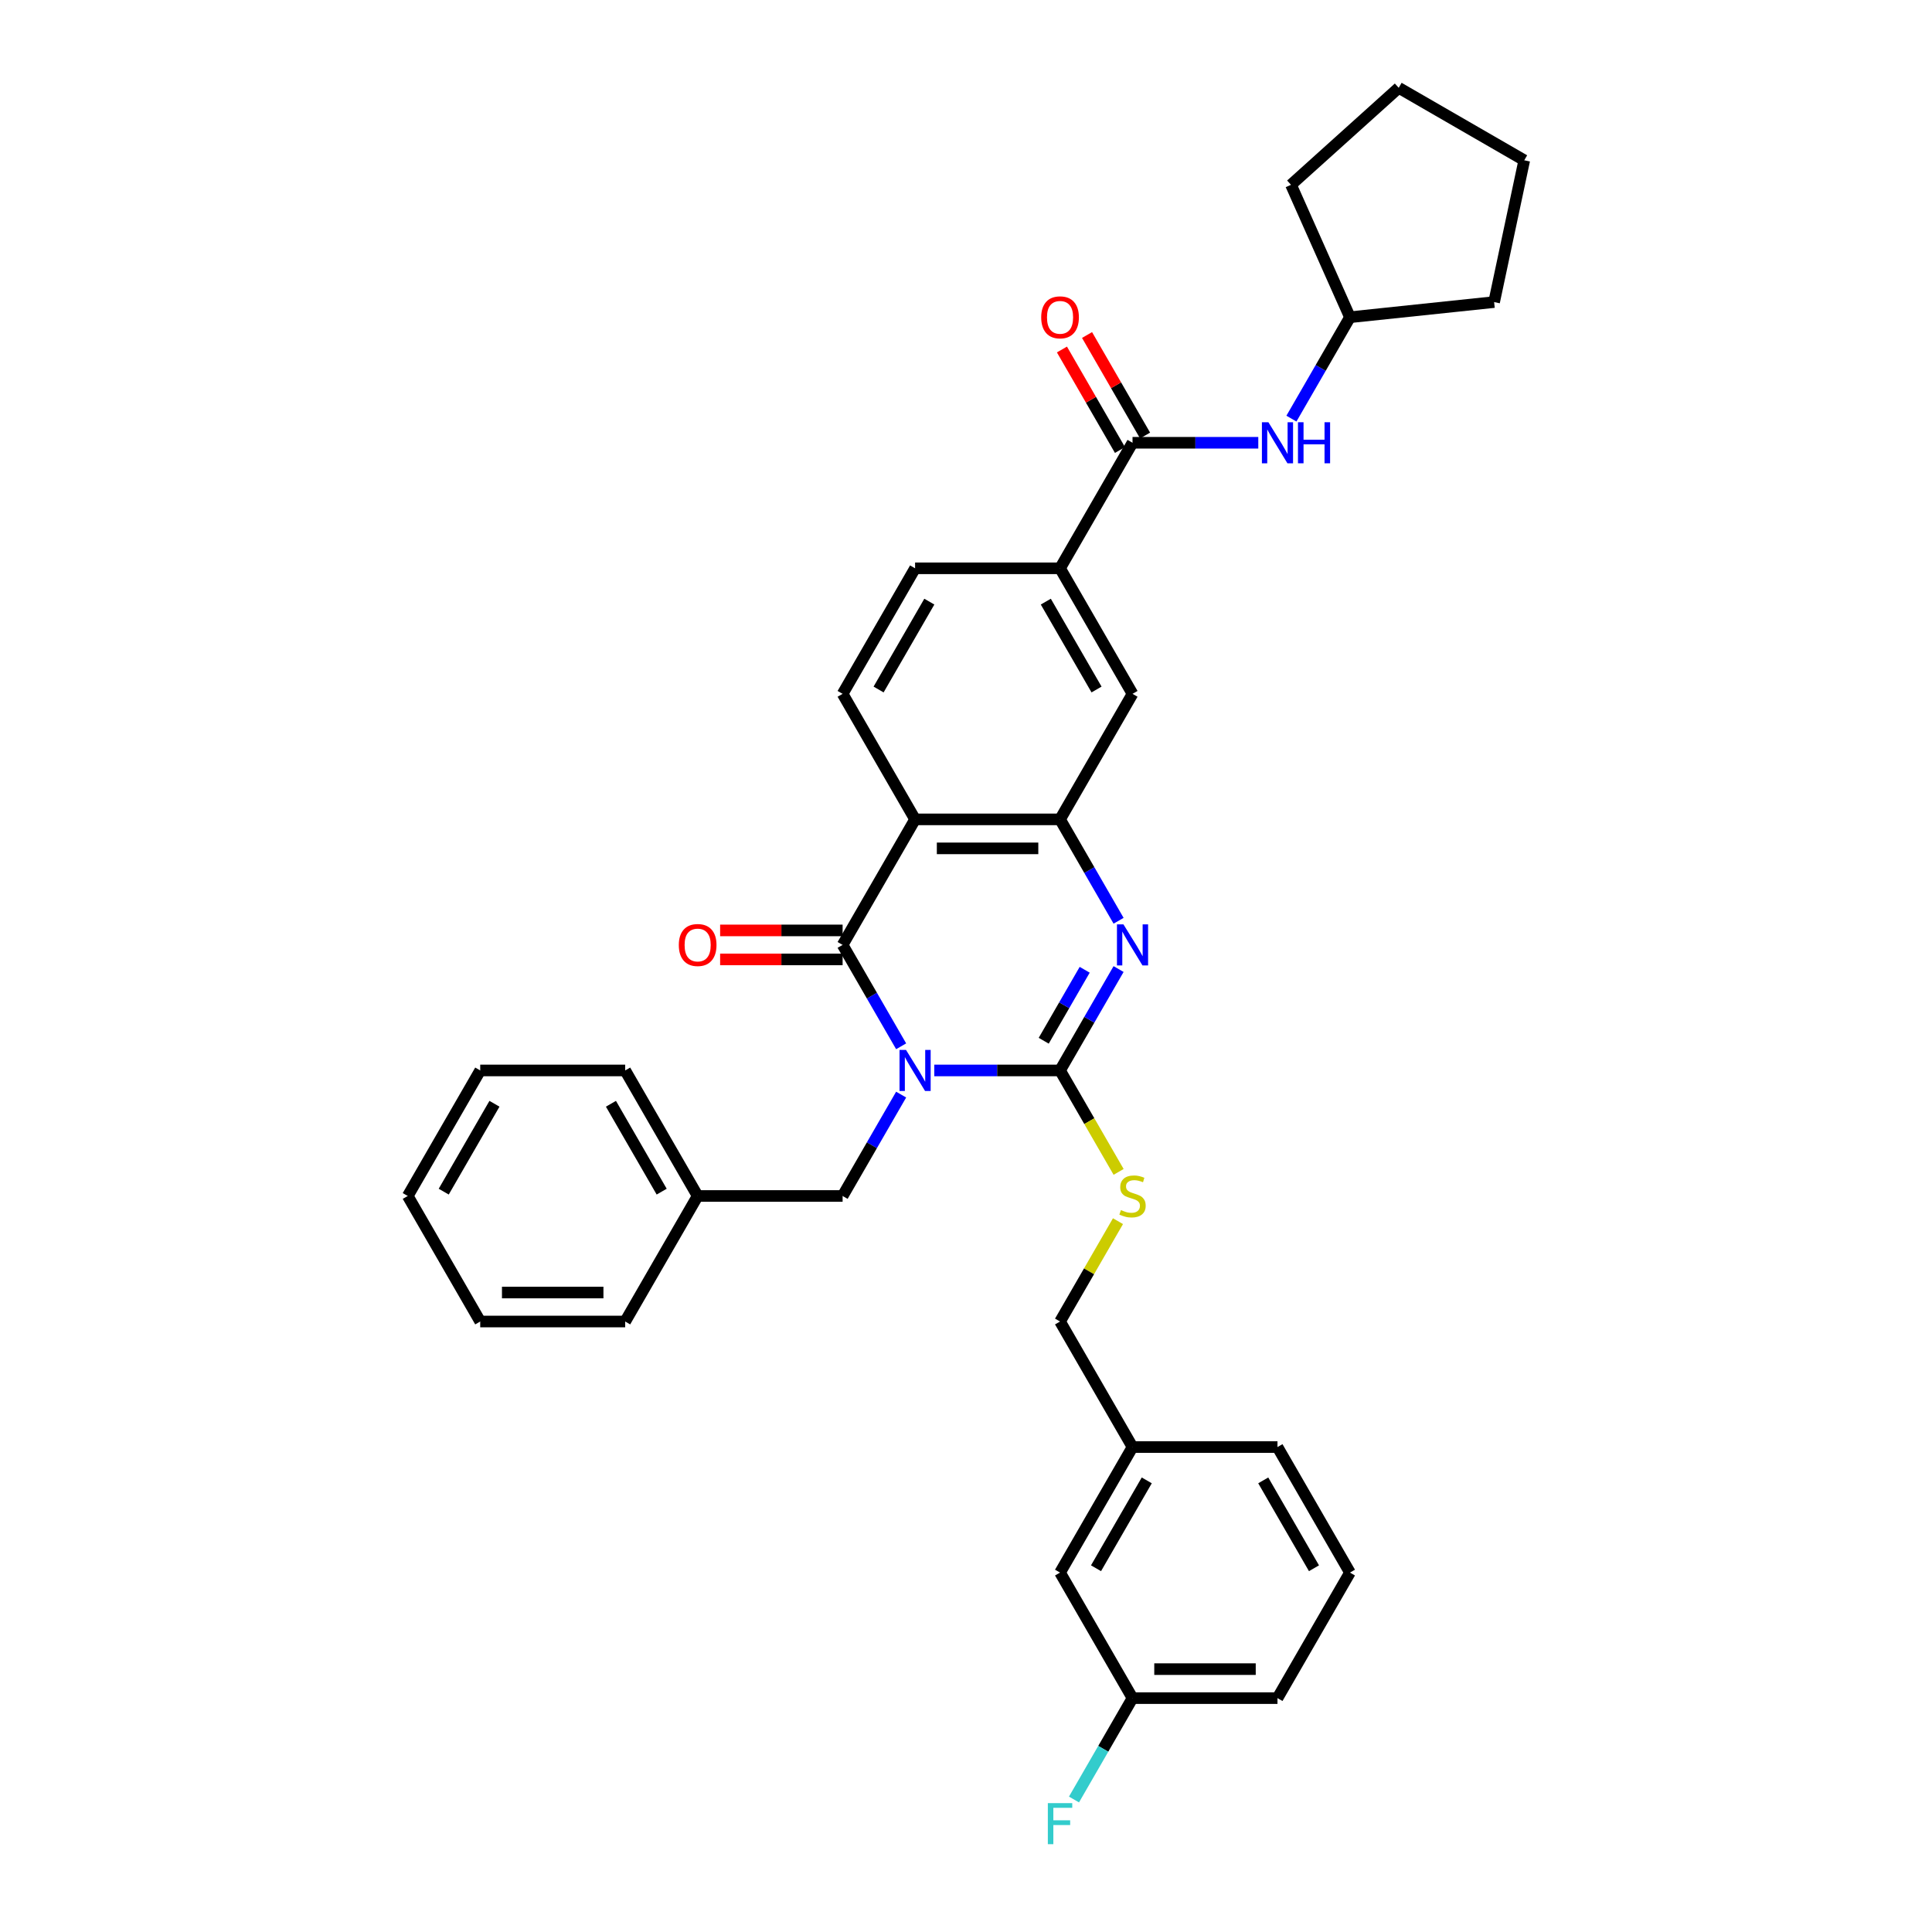 <?xml version='1.0' encoding='iso-8859-1'?>
<svg version='1.1' baseProfile='full'
              xmlns='http://www.w3.org/2000/svg'
                      xmlns:rdkit='http://www.rdkit.org/xml'
                      xmlns:xlink='http://www.w3.org/1999/xlink'
                  xml:space='preserve'
width='1000px' height='1000px' viewBox='0 0 1000 1000'>
<!-- END OF HEADER -->
<rect style='opacity:1.0;fill:#FFFFFF;stroke:none' width='1000' height='1000' x='0' y='0'> </rect>
<path class='bond-0' d='M 483.582,554.061 L 516.13,554.061' style='fill:none;fill-rule:evenodd;stroke:#0000FF;stroke-width:6px;stroke-linecap:butt;stroke-linejoin:miter;stroke-opacity:1' />
<path class='bond-0' d='M 516.13,554.061 L 548.677,554.061' style='fill:none;fill-rule:evenodd;stroke:#000000;stroke-width:6px;stroke-linecap:butt;stroke-linejoin:miter;stroke-opacity:1' />
<path class='bond-1' d='M 466.432,541.561 L 451.283,515.323' style='fill:none;fill-rule:evenodd;stroke:#0000FF;stroke-width:6px;stroke-linecap:butt;stroke-linejoin:miter;stroke-opacity:1' />
<path class='bond-1' d='M 451.283,515.323 L 436.134,489.084' style='fill:none;fill-rule:evenodd;stroke:#000000;stroke-width:6px;stroke-linecap:butt;stroke-linejoin:miter;stroke-opacity:1' />
<path class='bond-9' d='M 466.432,566.561 L 451.283,592.799' style='fill:none;fill-rule:evenodd;stroke:#0000FF;stroke-width:6px;stroke-linecap:butt;stroke-linejoin:miter;stroke-opacity:1' />
<path class='bond-9' d='M 451.283,592.799 L 436.134,619.038' style='fill:none;fill-rule:evenodd;stroke:#000000;stroke-width:6px;stroke-linecap:butt;stroke-linejoin:miter;stroke-opacity:1' />
<path class='bond-2' d='M 548.677,554.061 L 563.826,527.823' style='fill:none;fill-rule:evenodd;stroke:#000000;stroke-width:6px;stroke-linecap:butt;stroke-linejoin:miter;stroke-opacity:1' />
<path class='bond-2' d='M 563.826,527.823 L 578.975,501.584' style='fill:none;fill-rule:evenodd;stroke:#0000FF;stroke-width:6px;stroke-linecap:butt;stroke-linejoin:miter;stroke-opacity:1' />
<path class='bond-2' d='M 540.227,538.687 L 550.831,520.32' style='fill:none;fill-rule:evenodd;stroke:#000000;stroke-width:6px;stroke-linecap:butt;stroke-linejoin:miter;stroke-opacity:1' />
<path class='bond-2' d='M 550.831,520.32 L 561.435,501.953' style='fill:none;fill-rule:evenodd;stroke:#0000FF;stroke-width:6px;stroke-linecap:butt;stroke-linejoin:miter;stroke-opacity:1' />
<path class='bond-6' d='M 548.677,554.061 L 563.835,580.314' style='fill:none;fill-rule:evenodd;stroke:#000000;stroke-width:6px;stroke-linecap:butt;stroke-linejoin:miter;stroke-opacity:1' />
<path class='bond-6' d='M 563.835,580.314 L 578.992,606.568' style='fill:none;fill-rule:evenodd;stroke:#CCCC00;stroke-width:6px;stroke-linecap:butt;stroke-linejoin:miter;stroke-opacity:1' />
<path class='bond-3' d='M 436.134,489.084 L 473.649,424.108' style='fill:none;fill-rule:evenodd;stroke:#000000;stroke-width:6px;stroke-linecap:butt;stroke-linejoin:miter;stroke-opacity:1' />
<path class='bond-12' d='M 436.134,481.581 L 404.435,481.581' style='fill:none;fill-rule:evenodd;stroke:#000000;stroke-width:6px;stroke-linecap:butt;stroke-linejoin:miter;stroke-opacity:1' />
<path class='bond-12' d='M 404.435,481.581 L 372.735,481.581' style='fill:none;fill-rule:evenodd;stroke:#FF0000;stroke-width:6px;stroke-linecap:butt;stroke-linejoin:miter;stroke-opacity:1' />
<path class='bond-12' d='M 436.134,496.587 L 404.435,496.587' style='fill:none;fill-rule:evenodd;stroke:#000000;stroke-width:6px;stroke-linecap:butt;stroke-linejoin:miter;stroke-opacity:1' />
<path class='bond-12' d='M 404.435,496.587 L 372.735,496.587' style='fill:none;fill-rule:evenodd;stroke:#FF0000;stroke-width:6px;stroke-linecap:butt;stroke-linejoin:miter;stroke-opacity:1' />
<path class='bond-34' d='M 578.975,476.585 L 563.826,450.346' style='fill:none;fill-rule:evenodd;stroke:#0000FF;stroke-width:6px;stroke-linecap:butt;stroke-linejoin:miter;stroke-opacity:1' />
<path class='bond-34' d='M 563.826,450.346 L 548.677,424.108' style='fill:none;fill-rule:evenodd;stroke:#000000;stroke-width:6px;stroke-linecap:butt;stroke-linejoin:miter;stroke-opacity:1' />
<path class='bond-4' d='M 473.649,424.108 L 548.677,424.108' style='fill:none;fill-rule:evenodd;stroke:#000000;stroke-width:6px;stroke-linecap:butt;stroke-linejoin:miter;stroke-opacity:1' />
<path class='bond-4' d='M 484.903,439.113 L 537.423,439.113' style='fill:none;fill-rule:evenodd;stroke:#000000;stroke-width:6px;stroke-linecap:butt;stroke-linejoin:miter;stroke-opacity:1' />
<path class='bond-10' d='M 473.649,424.108 L 436.134,359.131' style='fill:none;fill-rule:evenodd;stroke:#000000;stroke-width:6px;stroke-linecap:butt;stroke-linejoin:miter;stroke-opacity:1' />
<path class='bond-8' d='M 548.677,424.108 L 586.192,359.131' style='fill:none;fill-rule:evenodd;stroke:#000000;stroke-width:6px;stroke-linecap:butt;stroke-linejoin:miter;stroke-opacity:1' />
<path class='bond-5' d='M 586.192,229.177 L 548.677,294.154' style='fill:none;fill-rule:evenodd;stroke:#000000;stroke-width:6px;stroke-linecap:butt;stroke-linejoin:miter;stroke-opacity:1' />
<path class='bond-11' d='M 586.192,229.177 L 618.739,229.177' style='fill:none;fill-rule:evenodd;stroke:#000000;stroke-width:6px;stroke-linecap:butt;stroke-linejoin:miter;stroke-opacity:1' />
<path class='bond-11' d='M 618.739,229.177 L 651.287,229.177' style='fill:none;fill-rule:evenodd;stroke:#0000FF;stroke-width:6px;stroke-linecap:butt;stroke-linejoin:miter;stroke-opacity:1' />
<path class='bond-13' d='M 592.689,225.426 L 577.671,199.413' style='fill:none;fill-rule:evenodd;stroke:#000000;stroke-width:6px;stroke-linecap:butt;stroke-linejoin:miter;stroke-opacity:1' />
<path class='bond-13' d='M 577.671,199.413 L 562.652,173.399' style='fill:none;fill-rule:evenodd;stroke:#FF0000;stroke-width:6px;stroke-linecap:butt;stroke-linejoin:miter;stroke-opacity:1' />
<path class='bond-13' d='M 579.694,232.929 L 564.675,206.915' style='fill:none;fill-rule:evenodd;stroke:#000000;stroke-width:6px;stroke-linecap:butt;stroke-linejoin:miter;stroke-opacity:1' />
<path class='bond-13' d='M 564.675,206.915 L 549.656,180.902' style='fill:none;fill-rule:evenodd;stroke:#FF0000;stroke-width:6px;stroke-linecap:butt;stroke-linejoin:miter;stroke-opacity:1' />
<path class='bond-15' d='M 578.663,632.078 L 563.67,658.046' style='fill:none;fill-rule:evenodd;stroke:#CCCC00;stroke-width:6px;stroke-linecap:butt;stroke-linejoin:miter;stroke-opacity:1' />
<path class='bond-15' d='M 563.67,658.046 L 548.677,684.014' style='fill:none;fill-rule:evenodd;stroke:#000000;stroke-width:6px;stroke-linecap:butt;stroke-linejoin:miter;stroke-opacity:1' />
<path class='bond-7' d='M 548.677,294.154 L 473.649,294.154' style='fill:none;fill-rule:evenodd;stroke:#000000;stroke-width:6px;stroke-linecap:butt;stroke-linejoin:miter;stroke-opacity:1' />
<path class='bond-35' d='M 548.677,294.154 L 586.192,359.131' style='fill:none;fill-rule:evenodd;stroke:#000000;stroke-width:6px;stroke-linecap:butt;stroke-linejoin:miter;stroke-opacity:1' />
<path class='bond-35' d='M 541.309,311.403 L 567.569,356.887' style='fill:none;fill-rule:evenodd;stroke:#000000;stroke-width:6px;stroke-linecap:butt;stroke-linejoin:miter;stroke-opacity:1' />
<path class='bond-17' d='M 436.134,619.038 L 361.106,619.038' style='fill:none;fill-rule:evenodd;stroke:#000000;stroke-width:6px;stroke-linecap:butt;stroke-linejoin:miter;stroke-opacity:1' />
<path class='bond-14' d='M 436.134,359.131 L 473.649,294.154' style='fill:none;fill-rule:evenodd;stroke:#000000;stroke-width:6px;stroke-linecap:butt;stroke-linejoin:miter;stroke-opacity:1' />
<path class='bond-14' d='M 454.757,356.887 L 481.017,311.403' style='fill:none;fill-rule:evenodd;stroke:#000000;stroke-width:6px;stroke-linecap:butt;stroke-linejoin:miter;stroke-opacity:1' />
<path class='bond-19' d='M 668.437,216.678 L 683.586,190.439' style='fill:none;fill-rule:evenodd;stroke:#0000FF;stroke-width:6px;stroke-linecap:butt;stroke-linejoin:miter;stroke-opacity:1' />
<path class='bond-19' d='M 683.586,190.439 L 698.735,164.201' style='fill:none;fill-rule:evenodd;stroke:#000000;stroke-width:6px;stroke-linecap:butt;stroke-linejoin:miter;stroke-opacity:1' />
<path class='bond-20' d='M 548.677,684.014 L 586.192,748.991' style='fill:none;fill-rule:evenodd;stroke:#000000;stroke-width:6px;stroke-linecap:butt;stroke-linejoin:miter;stroke-opacity:1' />
<path class='bond-16' d='M 548.677,813.968 L 586.192,748.991' style='fill:none;fill-rule:evenodd;stroke:#000000;stroke-width:6px;stroke-linecap:butt;stroke-linejoin:miter;stroke-opacity:1' />
<path class='bond-16' d='M 567.3,811.724 L 593.56,766.241' style='fill:none;fill-rule:evenodd;stroke:#000000;stroke-width:6px;stroke-linecap:butt;stroke-linejoin:miter;stroke-opacity:1' />
<path class='bond-18' d='M 548.677,813.968 L 586.192,878.945' style='fill:none;fill-rule:evenodd;stroke:#000000;stroke-width:6px;stroke-linecap:butt;stroke-linejoin:miter;stroke-opacity:1' />
<path class='bond-25' d='M 361.106,619.038 L 323.591,554.061' style='fill:none;fill-rule:evenodd;stroke:#000000;stroke-width:6px;stroke-linecap:butt;stroke-linejoin:miter;stroke-opacity:1' />
<path class='bond-25' d='M 342.483,616.794 L 316.223,571.31' style='fill:none;fill-rule:evenodd;stroke:#000000;stroke-width:6px;stroke-linecap:butt;stroke-linejoin:miter;stroke-opacity:1' />
<path class='bond-26' d='M 361.106,619.038 L 323.591,684.014' style='fill:none;fill-rule:evenodd;stroke:#000000;stroke-width:6px;stroke-linecap:butt;stroke-linejoin:miter;stroke-opacity:1' />
<path class='bond-21' d='M 586.192,878.945 L 571.043,905.183' style='fill:none;fill-rule:evenodd;stroke:#000000;stroke-width:6px;stroke-linecap:butt;stroke-linejoin:miter;stroke-opacity:1' />
<path class='bond-21' d='M 571.043,905.183 L 555.894,931.422' style='fill:none;fill-rule:evenodd;stroke:#33CCCC;stroke-width:6px;stroke-linecap:butt;stroke-linejoin:miter;stroke-opacity:1' />
<path class='bond-37' d='M 586.192,878.945 L 661.22,878.945' style='fill:none;fill-rule:evenodd;stroke:#000000;stroke-width:6px;stroke-linecap:butt;stroke-linejoin:miter;stroke-opacity:1' />
<path class='bond-37' d='M 597.446,863.939 L 649.966,863.939' style='fill:none;fill-rule:evenodd;stroke:#000000;stroke-width:6px;stroke-linecap:butt;stroke-linejoin:miter;stroke-opacity:1' />
<path class='bond-27' d='M 698.735,164.201 L 668.218,95.659' style='fill:none;fill-rule:evenodd;stroke:#000000;stroke-width:6px;stroke-linecap:butt;stroke-linejoin:miter;stroke-opacity:1' />
<path class='bond-28' d='M 698.735,164.201 L 773.352,156.358' style='fill:none;fill-rule:evenodd;stroke:#000000;stroke-width:6px;stroke-linecap:butt;stroke-linejoin:miter;stroke-opacity:1' />
<path class='bond-24' d='M 586.192,748.991 L 661.22,748.991' style='fill:none;fill-rule:evenodd;stroke:#000000;stroke-width:6px;stroke-linecap:butt;stroke-linejoin:miter;stroke-opacity:1' />
<path class='bond-22' d='M 698.735,813.968 L 661.22,748.991' style='fill:none;fill-rule:evenodd;stroke:#000000;stroke-width:6px;stroke-linecap:butt;stroke-linejoin:miter;stroke-opacity:1' />
<path class='bond-22' d='M 680.112,811.724 L 653.852,766.241' style='fill:none;fill-rule:evenodd;stroke:#000000;stroke-width:6px;stroke-linecap:butt;stroke-linejoin:miter;stroke-opacity:1' />
<path class='bond-23' d='M 698.735,813.968 L 661.22,878.945' style='fill:none;fill-rule:evenodd;stroke:#000000;stroke-width:6px;stroke-linecap:butt;stroke-linejoin:miter;stroke-opacity:1' />
<path class='bond-30' d='M 323.591,554.061 L 248.563,554.061' style='fill:none;fill-rule:evenodd;stroke:#000000;stroke-width:6px;stroke-linecap:butt;stroke-linejoin:miter;stroke-opacity:1' />
<path class='bond-29' d='M 323.591,684.014 L 248.563,684.014' style='fill:none;fill-rule:evenodd;stroke:#000000;stroke-width:6px;stroke-linecap:butt;stroke-linejoin:miter;stroke-opacity:1' />
<path class='bond-29' d='M 312.337,669.009 L 259.817,669.009' style='fill:none;fill-rule:evenodd;stroke:#000000;stroke-width:6px;stroke-linecap:butt;stroke-linejoin:miter;stroke-opacity:1' />
<path class='bond-32' d='M 668.218,95.659 L 723.975,45.455' style='fill:none;fill-rule:evenodd;stroke:#000000;stroke-width:6px;stroke-linecap:butt;stroke-linejoin:miter;stroke-opacity:1' />
<path class='bond-31' d='M 773.352,156.358 L 788.952,82.969' style='fill:none;fill-rule:evenodd;stroke:#000000;stroke-width:6px;stroke-linecap:butt;stroke-linejoin:miter;stroke-opacity:1' />
<path class='bond-33' d='M 248.563,684.014 L 211.048,619.038' style='fill:none;fill-rule:evenodd;stroke:#000000;stroke-width:6px;stroke-linecap:butt;stroke-linejoin:miter;stroke-opacity:1' />
<path class='bond-36' d='M 248.563,554.061 L 211.048,619.038' style='fill:none;fill-rule:evenodd;stroke:#000000;stroke-width:6px;stroke-linecap:butt;stroke-linejoin:miter;stroke-opacity:1' />
<path class='bond-36' d='M 255.931,571.31 L 229.671,616.794' style='fill:none;fill-rule:evenodd;stroke:#000000;stroke-width:6px;stroke-linecap:butt;stroke-linejoin:miter;stroke-opacity:1' />
<path class='bond-38' d='M 788.952,82.969 L 723.975,45.455' style='fill:none;fill-rule:evenodd;stroke:#000000;stroke-width:6px;stroke-linecap:butt;stroke-linejoin:miter;stroke-opacity:1' />
<path  class='atom-0' d='M 468.952 543.437
L 475.915 554.691
Q 476.605 555.802, 477.715 557.812
Q 478.826 559.823, 478.886 559.943
L 478.886 543.437
L 481.707 543.437
L 481.707 564.685
L 478.796 564.685
L 471.323 552.38
Q 470.452 550.94, 469.522 549.289
Q 468.622 547.639, 468.352 547.128
L 468.352 564.685
L 465.591 564.685
L 465.591 543.437
L 468.952 543.437
' fill='#0000FF'/>
<path  class='atom-3' d='M 581.495 478.46
L 588.458 489.715
Q 589.148 490.825, 590.258 492.836
Q 591.369 494.846, 591.429 494.967
L 591.429 478.46
L 594.25 478.46
L 594.25 499.708
L 591.339 499.708
L 583.866 487.404
Q 582.995 485.963, 582.065 484.312
Q 581.165 482.662, 580.895 482.152
L 580.895 499.708
L 578.134 499.708
L 578.134 478.46
L 581.495 478.46
' fill='#0000FF'/>
<path  class='atom-7' d='M 580.189 626.331
Q 580.429 626.421, 581.42 626.841
Q 582.41 627.261, 583.491 627.531
Q 584.601 627.771, 585.681 627.771
Q 587.692 627.771, 588.863 626.811
Q 590.033 625.82, 590.033 624.11
Q 590.033 622.939, 589.433 622.219
Q 588.863 621.499, 587.962 621.109
Q 587.062 620.718, 585.561 620.268
Q 583.671 619.698, 582.53 619.158
Q 581.42 618.618, 580.61 617.477
Q 579.829 616.337, 579.829 614.416
Q 579.829 611.745, 581.63 610.094
Q 583.461 608.444, 587.062 608.444
Q 589.523 608.444, 592.314 609.614
L 591.624 611.925
Q 589.073 610.875, 587.152 610.875
Q 585.081 610.875, 583.941 611.745
Q 582.8 612.585, 582.83 614.056
Q 582.83 615.196, 583.401 615.887
Q 584.001 616.577, 584.841 616.967
Q 585.711 617.357, 587.152 617.807
Q 589.073 618.407, 590.213 619.008
Q 591.354 619.608, 592.164 620.838
Q 593.004 622.039, 593.004 624.11
Q 593.004 627.051, 591.024 628.641
Q 589.073 630.202, 585.802 630.202
Q 583.911 630.202, 582.47 629.782
Q 581.06 629.392, 579.379 628.701
L 580.189 626.331
' fill='#CCCC00'/>
<path  class='atom-12' d='M 656.524 218.553
L 663.486 229.808
Q 664.176 230.918, 665.287 232.929
Q 666.397 234.94, 666.457 235.06
L 666.457 218.553
L 669.278 218.553
L 669.278 239.801
L 666.367 239.801
L 658.894 227.497
Q 658.024 226.056, 657.094 224.406
Q 656.193 222.755, 655.923 222.245
L 655.923 239.801
L 653.162 239.801
L 653.162 218.553
L 656.524 218.553
' fill='#0000FF'/>
<path  class='atom-12' d='M 671.829 218.553
L 674.71 218.553
L 674.71 227.587
L 685.575 227.587
L 685.575 218.553
L 688.456 218.553
L 688.456 239.801
L 685.575 239.801
L 685.575 229.988
L 674.71 229.988
L 674.71 239.801
L 671.829 239.801
L 671.829 218.553
' fill='#0000FF'/>
<path  class='atom-13' d='M 351.352 489.144
Q 351.352 484.042, 353.873 481.191
Q 356.394 478.34, 361.106 478.34
Q 365.817 478.34, 368.338 481.191
Q 370.859 484.042, 370.859 489.144
Q 370.859 494.306, 368.308 497.247
Q 365.757 500.159, 361.106 500.159
Q 356.424 500.159, 353.873 497.247
Q 351.352 494.336, 351.352 489.144
M 361.106 497.758
Q 364.347 497.758, 366.088 495.597
Q 367.858 493.406, 367.858 489.144
Q 367.858 484.973, 366.088 482.872
Q 364.347 480.741, 361.106 480.741
Q 357.864 480.741, 356.094 482.842
Q 354.353 484.943, 354.353 489.144
Q 354.353 493.436, 356.094 495.597
Q 357.864 497.758, 361.106 497.758
' fill='#FF0000'/>
<path  class='atom-14' d='M 538.924 164.261
Q 538.924 159.159, 541.445 156.308
Q 543.966 153.457, 548.677 153.457
Q 553.389 153.457, 555.91 156.308
Q 558.431 159.159, 558.431 164.261
Q 558.431 169.423, 555.88 172.364
Q 553.329 175.275, 548.677 175.275
Q 543.996 175.275, 541.445 172.364
Q 538.924 169.453, 538.924 164.261
M 548.677 172.874
Q 551.919 172.874, 553.659 170.713
Q 555.43 168.522, 555.43 164.261
Q 555.43 160.089, 553.659 157.988
Q 551.919 155.857, 548.677 155.857
Q 545.436 155.857, 543.665 157.958
Q 541.925 160.059, 541.925 164.261
Q 541.925 168.552, 543.665 170.713
Q 545.436 172.874, 548.677 172.874
' fill='#FF0000'/>
<path  class='atom-22' d='M 542.36 933.297
L 554.995 933.297
L 554.995 935.728
L 545.211 935.728
L 545.211 942.181
L 553.914 942.181
L 553.914 944.642
L 545.211 944.642
L 545.211 954.545
L 542.36 954.545
L 542.36 933.297
' fill='#33CCCC'/>
</svg>
